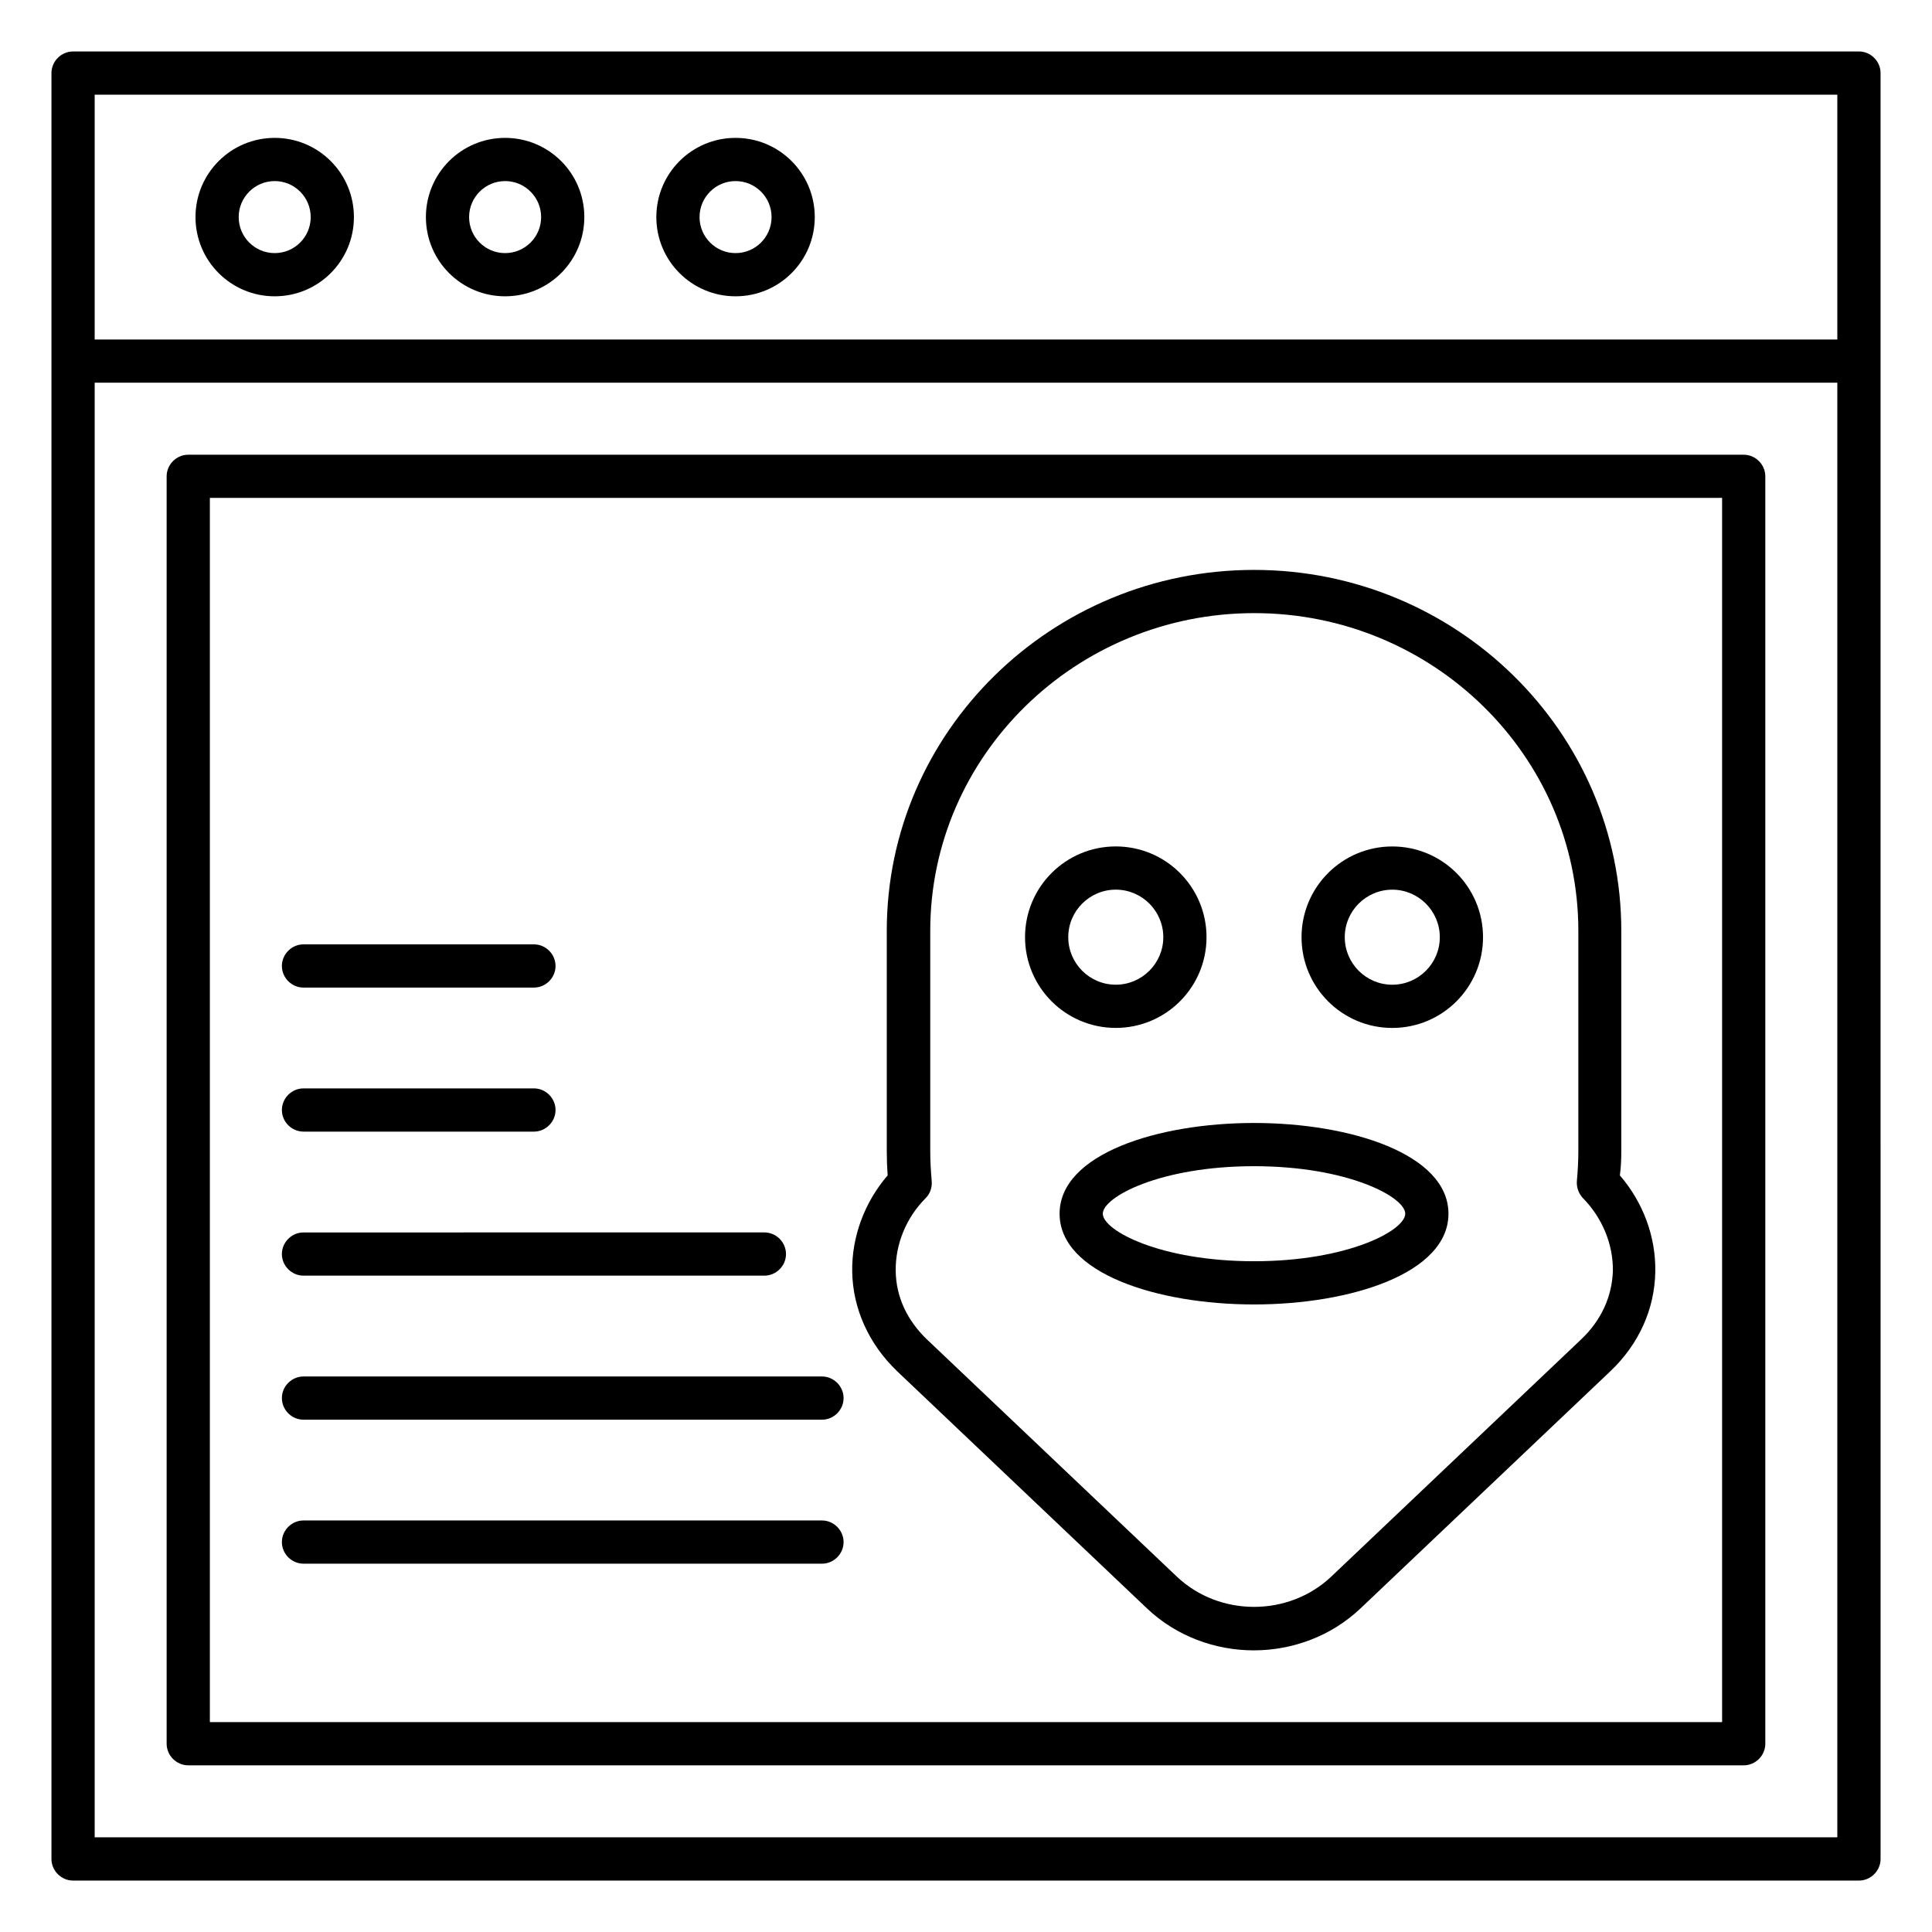 <?xml version="1.0" encoding="UTF-8"?>
<!-- Uploaded to: SVG Repo, www.svgrepo.com, Generator: SVG Repo Mixer Tools -->
<svg fill="#000000" width="800px" height="800px" version="1.1" viewBox="144 144 512 512" xmlns="http://www.w3.org/2000/svg">
 <g>
  <path d="m193.89 611.83h412.21c3.129 0 5.727-2.594 5.727-5.727v-335.87c0-3.129-2.594-5.727-5.727-5.727h-412.21c-3.129 0-5.727 2.594-5.727 5.727v335.87c0 3.129 2.598 5.727 5.727 5.727zm5.727-335.88h400.76v324.42l-400.76 0.004z"/>
  <path d="m636.64 157.64h-473.28c-3.129 0-5.723 2.594-5.723 5.723v473.28c0 3.129 2.594 5.727 5.727 5.727h473.28c3.129 0 5.727-2.594 5.727-5.727l-0.004-473.28c0-3.129-2.598-5.723-5.727-5.723zm-467.55 11.449h461.82v64.883h-461.82zm461.82 461.82h-461.82v-385.49h461.82z"/>
  <path d="m573.66 449v-58.32c0-52.746-43.664-95.648-97.328-95.648-53.664 0-97.328 42.898-97.328 95.648v58.32c0 2.215 0.078 4.352 0.23 6.488-6.106 7.098-9.543 16.258-9.391 25.496 0.152 9.848 4.426 19.238 11.91 26.41l66.184 62.824c7.785 7.406 18.09 11.145 28.32 11.145 10.23 0 20.535-3.742 28.32-11.145l66.184-62.824c7.559-7.176 11.754-16.488 11.91-26.41 0.152-9.238-3.207-18.32-9.391-25.496 0.301-2.137 0.379-4.348 0.379-6.488zm-10.688 50-66.184 62.824c-11.297 10.688-29.617 10.688-40.914 0l-66.184-62.824c-5.344-5.113-8.246-11.375-8.32-18.242-0.078-7.023 2.75-14.047 7.938-19.238 1.223-1.223 1.754-2.902 1.602-4.582-0.23-2.594-0.383-5.266-0.383-7.938v-58.32c0-46.41 38.551-84.195 85.875-84.195 47.328 0 85.875 37.785 85.875 84.195v58.32c0 2.672-0.152 5.344-0.383 7.938-0.152 1.68 0.457 3.359 1.602 4.582 5.113 5.191 8.016 12.215 7.938 19.238-0.215 6.867-3.117 13.203-8.461 18.242z"/>
  <path d="m463.74 392.36c0-13.281-10.762-24.047-24.047-24.047-13.281 0-24.047 10.762-24.047 24.047 0 13.281 10.762 24.047 24.047 24.047s24.047-10.762 24.047-24.047zm-36.641 0c0-6.945 5.648-12.594 12.594-12.594 6.945 0 12.594 5.648 12.594 12.594 0 6.945-5.648 12.594-12.594 12.594-6.945 0.004-12.594-5.644-12.594-12.594z"/>
  <path d="m512.97 368.32c-13.281 0-24.047 10.762-24.047 24.047 0 13.281 10.762 24.047 24.047 24.047 13.281 0 24.047-10.762 24.047-24.047 0-13.285-10.762-24.047-24.047-24.047zm0 36.641c-6.945 0-12.594-5.648-12.594-12.594 0-6.945 5.648-12.594 12.594-12.594 6.945 0 12.594 5.648 12.594 12.594 0.004 6.945-5.644 12.594-12.594 12.594z"/>
  <path d="m476.33 441.6c-25.57 0-51.527 8.246-51.527 24.047 0 15.801 25.953 24.047 51.527 24.047 25.57 0 51.527-8.246 51.527-24.047 0-15.805-25.953-24.047-51.527-24.047zm0 36.641c-24.887 0-40.074-8.168-40.074-12.594 0-4.426 15.191-12.594 40.074-12.594 24.887 0 40.074 8.168 40.074 12.594 0.004 4.426-15.188 12.594-40.074 12.594z"/>
  <path d="m216.8 180.54c-11.605 0-20.992 9.391-20.992 20.992 0 11.605 9.387 20.992 20.992 20.992 11.602 0 20.992-9.387 20.992-20.992 0-11.602-9.391-20.992-20.992-20.992zm0 30.535c-5.269 0-9.543-4.273-9.543-9.543 0-5.266 4.273-9.543 9.543-9.543 5.266 0 9.539 4.277 9.539 9.543 0 5.269-4.273 9.543-9.539 9.543z"/>
  <path d="m277.86 180.54c-11.602 0-20.992 9.391-20.992 20.992 0 11.605 9.391 20.992 20.992 20.992 11.602 0 20.992-9.387 20.992-20.992 0-11.602-9.391-20.992-20.992-20.992zm0 30.535c-5.266 0-9.543-4.273-9.543-9.543 0-5.266 4.277-9.543 9.543-9.543s9.543 4.277 9.543 9.543c0 5.269-4.277 9.543-9.543 9.543z"/>
  <path d="m338.93 180.54c-11.602 0-20.992 9.391-20.992 20.992 0 11.605 9.391 20.992 20.992 20.992 11.605 0 20.992-9.387 20.992-20.992 0-11.602-9.387-20.992-20.992-20.992zm0 30.535c-5.266 0-9.543-4.273-9.543-9.543 0.004-5.266 4.277-9.543 9.543-9.543 5.269 0 9.543 4.277 9.543 9.543 0 5.269-4.273 9.543-9.543 9.543z"/>
  <path d="m224.43 405.72h61.066c3.129 0 5.727-2.594 5.727-5.727 0-3.129-2.594-5.727-5.727-5.727h-61.066c-3.129 0-5.727 2.594-5.727 5.727 0 3.133 2.594 5.727 5.727 5.727z"/>
  <path d="m224.43 443.89h61.066c3.129 0 5.727-2.594 5.727-5.727 0-3.129-2.594-5.727-5.727-5.727h-61.066c-3.129 0-5.727 2.594-5.727 5.727 0 3.133 2.594 5.727 5.727 5.727z"/>
  <path d="m224.43 482.06h122.14c3.129 0 5.727-2.594 5.727-5.727 0-3.129-2.594-5.727-5.727-5.727l-122.14 0.004c-3.129 0-5.727 2.594-5.727 5.727 0 3.129 2.594 5.723 5.727 5.723z"/>
  <path d="m361.83 508.78h-137.4c-3.129 0-5.727 2.594-5.727 5.727 0 3.129 2.594 5.727 5.727 5.727h137.4c3.129 0 5.727-2.594 5.727-5.727-0.004-3.133-2.598-5.727-5.727-5.727z"/>
  <path d="m361.83 546.94h-137.4c-3.129 0-5.727 2.594-5.727 5.727 0 3.129 2.594 5.727 5.727 5.727h137.4c3.129 0 5.727-2.594 5.727-5.727-0.004-3.129-2.598-5.727-5.727-5.727z"/>
 </g>
</svg>